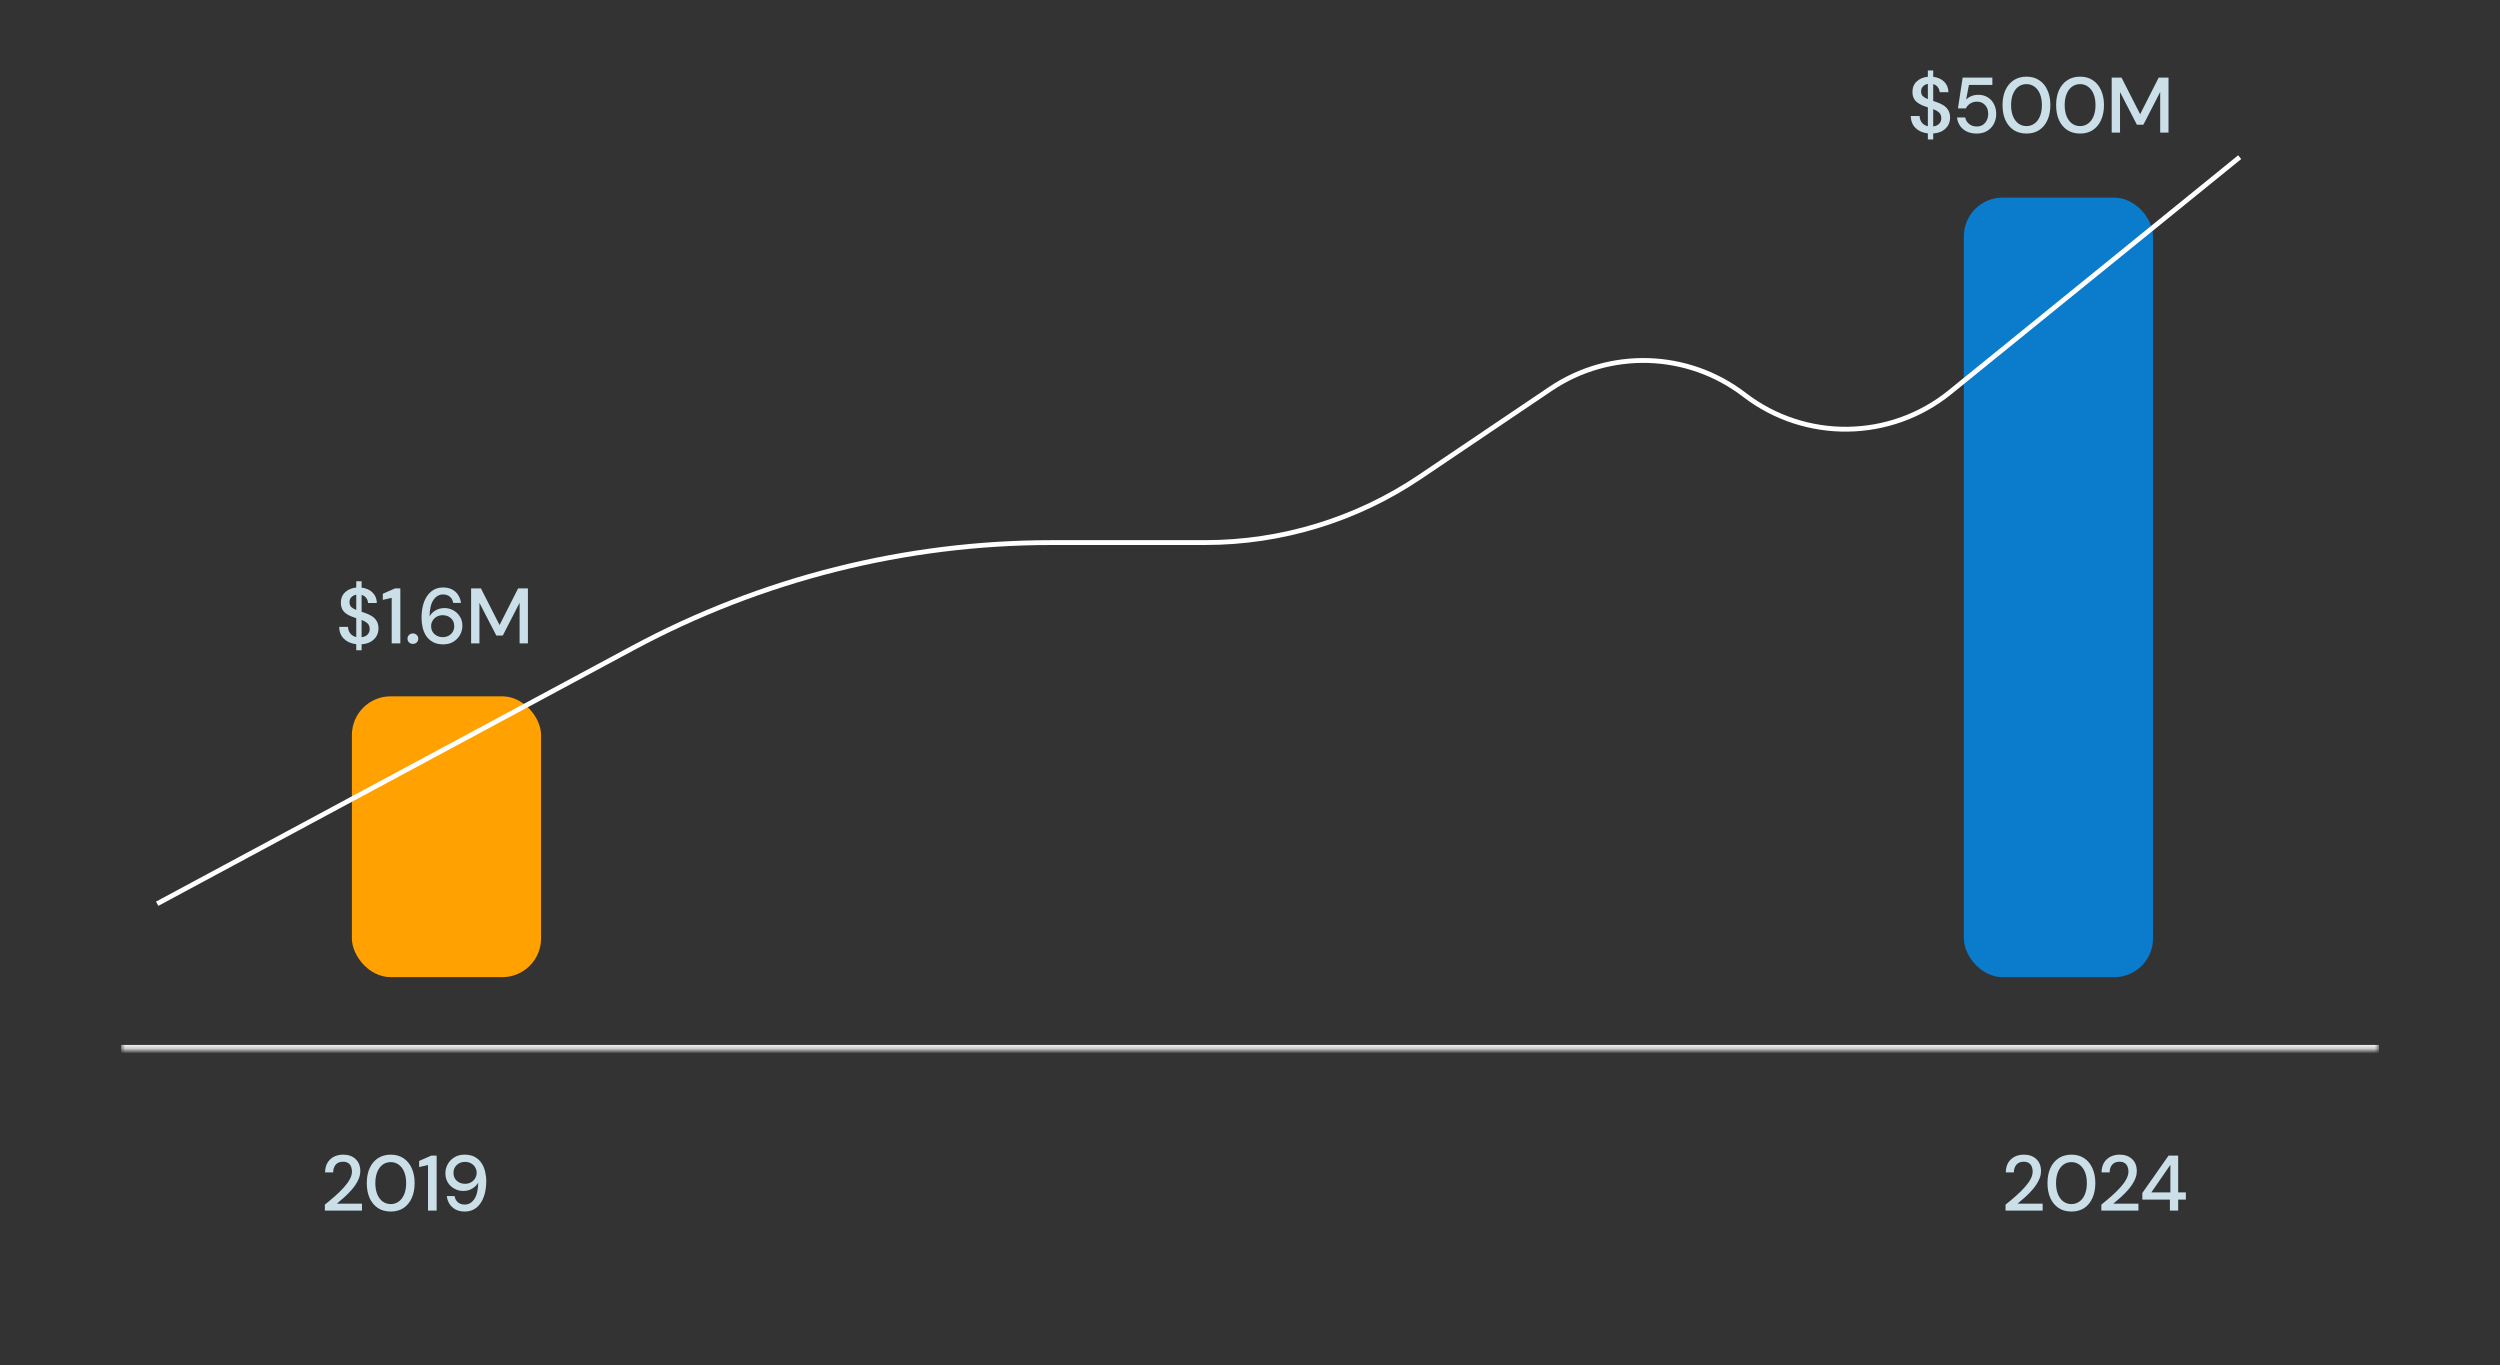 <svg width="509" height="278" viewBox="0 0 509 278" fill="none" xmlns="http://www.w3.org/2000/svg">
<rect x="0" y="0" width="509" height="278" fill="#333333" stroke="none"/>
<mask id="path-1-inside-1_12652_43842" fill="white">
<path d="M24.645 25.45H484.355V213.735H24.645V25.45Z"/>
</mask>
<path d="M484.355 212.749H24.645V214.72H484.355V212.749Z" fill="white" mask="url(#path-1-inside-1_12652_43842)"/>
<rect x="71.644" y="141.772" width="38.515" height="57.175" rx="7.886" fill="#FFA100"/>
<rect x="399.841" y="40.237" width="38.515" height="158.711" rx="7.886" fill="#0B7BCC"/>
<path d="M32 184L128.793 131.962C155.038 117.853 184.37 110.468 214.167 110.468H245.347C260.942 110.468 276.181 105.81 289.112 97.091L315.701 79.162C327.751 71.038 343.646 71.532 355.167 80.39V80.39C367.565 89.922 384.885 89.696 397.029 79.843L456 32" stroke="white" stroke-width="0.986"/>
<path d="M66.14 246.479V245.263C66.865 244.687 67.559 244.105 68.22 243.519C68.882 242.932 69.468 242.356 69.98 241.791C70.503 241.215 70.913 240.655 71.212 240.111C71.511 239.556 71.66 239.023 71.66 238.511C71.66 238.169 71.602 237.849 71.484 237.551C71.367 237.241 71.175 236.996 70.908 236.815C70.641 236.623 70.284 236.527 69.836 236.527C69.164 236.527 68.657 236.74 68.316 237.167C67.986 237.593 67.826 238.105 67.836 238.703H66.188C66.199 237.913 66.364 237.252 66.684 236.719C67.015 236.185 67.452 235.78 67.996 235.503C68.551 235.225 69.175 235.087 69.868 235.087C70.924 235.087 71.767 235.385 72.396 235.983C73.036 236.569 73.356 237.391 73.356 238.447C73.356 239.076 73.201 239.7 72.892 240.319C72.594 240.937 72.199 241.535 71.708 242.111C71.228 242.676 70.711 243.209 70.156 243.711C69.602 244.212 69.073 244.665 68.572 245.071H73.692V246.479H66.14ZM79.555 246.671C78.542 246.671 77.667 246.431 76.931 245.951C76.206 245.46 75.646 244.783 75.251 243.919C74.867 243.044 74.675 242.031 74.675 240.879C74.675 239.727 74.867 238.719 75.251 237.855C75.646 236.98 76.206 236.303 76.931 235.823C77.667 235.332 78.542 235.087 79.555 235.087C80.569 235.087 81.438 235.332 82.163 235.823C82.889 236.303 83.443 236.98 83.827 237.855C84.222 238.719 84.419 239.727 84.419 240.879C84.419 242.031 84.222 243.044 83.827 243.919C83.443 244.783 82.889 245.46 82.163 245.951C81.438 246.431 80.569 246.671 79.555 246.671ZM79.555 245.151C80.163 245.151 80.702 244.98 81.171 244.639C81.651 244.297 82.025 243.807 82.291 243.167C82.558 242.527 82.691 241.764 82.691 240.879C82.691 239.993 82.558 239.231 82.291 238.591C82.025 237.951 81.651 237.46 81.171 237.119C80.702 236.777 80.163 236.607 79.555 236.607C78.937 236.607 78.393 236.777 77.923 237.119C77.454 237.46 77.086 237.951 76.819 238.591C76.553 239.231 76.419 239.993 76.419 240.879C76.419 241.764 76.553 242.527 76.819 243.167C77.086 243.807 77.454 244.297 77.923 244.639C78.393 244.98 78.937 245.151 79.555 245.151ZM87.142 246.479V237.199L85.334 237.615V236.367L87.814 235.279H88.902V246.479H87.142ZM94.617 246.671C93.881 246.671 93.252 246.527 92.729 246.239C92.207 245.951 91.796 245.567 91.497 245.087C91.209 244.607 91.033 244.084 90.969 243.519H92.553C92.649 244.073 92.879 244.5 93.241 244.799C93.604 245.097 94.068 245.247 94.633 245.247C95.412 245.247 96.052 244.884 96.553 244.159C97.065 243.423 97.337 242.297 97.369 240.783C97.113 241.252 96.713 241.652 96.169 241.983C95.636 242.313 95.017 242.479 94.313 242.479C93.684 242.479 93.092 242.329 92.537 242.031C91.983 241.732 91.535 241.316 91.193 240.783C90.852 240.239 90.681 239.599 90.681 238.863C90.681 238.212 90.841 237.599 91.161 237.023C91.481 236.447 91.929 235.983 92.505 235.631C93.092 235.268 93.785 235.087 94.585 235.087C95.407 235.087 96.1 235.241 96.665 235.551C97.231 235.86 97.684 236.271 98.025 236.783C98.367 237.295 98.612 237.871 98.761 238.511C98.921 239.151 99.001 239.807 99.001 240.479C99.001 241.716 98.825 242.799 98.473 243.727C98.132 244.655 97.636 245.38 96.985 245.903C96.335 246.415 95.545 246.671 94.617 246.671ZM94.697 241.023C95.145 241.023 95.545 240.921 95.897 240.719C96.249 240.516 96.527 240.249 96.729 239.919C96.943 239.577 97.049 239.204 97.049 238.799C97.049 238.361 96.943 237.977 96.729 237.647C96.527 237.305 96.244 237.039 95.881 236.847C95.529 236.655 95.129 236.559 94.681 236.559C94.233 236.559 93.833 236.655 93.481 236.847C93.129 237.039 92.847 237.305 92.633 237.647C92.431 237.977 92.329 238.356 92.329 238.783C92.329 239.465 92.553 240.009 93.001 240.415C93.449 240.82 94.015 241.023 94.697 241.023Z" fill="#CADFE7"/>
<path d="M408.332 246.479V245.263C409.057 244.687 409.75 244.105 410.412 243.519C411.073 242.932 411.66 242.356 412.172 241.791C412.694 241.215 413.105 240.655 413.404 240.111C413.702 239.556 413.852 239.023 413.852 238.511C413.852 238.169 413.793 237.849 413.676 237.551C413.558 237.241 413.366 236.996 413.1 236.815C412.833 236.623 412.476 236.527 412.028 236.527C411.356 236.527 410.849 236.74 410.508 237.167C410.177 237.593 410.017 238.105 410.028 238.703H408.38C408.39 237.913 408.556 237.252 408.876 236.719C409.206 236.185 409.644 235.78 410.188 235.503C410.742 235.225 411.366 235.087 412.06 235.087C413.116 235.087 413.958 235.385 414.588 235.983C415.228 236.569 415.548 237.391 415.548 238.447C415.548 239.076 415.393 239.7 415.084 240.319C414.785 240.937 414.39 241.535 413.9 242.111C413.42 242.676 412.902 243.209 412.348 243.711C411.793 244.212 411.265 244.665 410.764 245.071H415.884V246.479H408.332ZM421.747 246.671C420.733 246.671 419.859 246.431 419.123 245.951C418.397 245.46 417.837 244.783 417.443 243.919C417.059 243.044 416.867 242.031 416.867 240.879C416.867 239.727 417.059 238.719 417.443 237.855C417.837 236.98 418.397 236.303 419.123 235.823C419.859 235.332 420.733 235.087 421.747 235.087C422.76 235.087 423.629 235.332 424.355 235.823C425.08 236.303 425.635 236.98 426.019 237.855C426.413 238.719 426.611 239.727 426.611 240.879C426.611 242.031 426.413 243.044 426.019 243.919C425.635 244.783 425.08 245.46 424.355 245.951C423.629 246.431 422.76 246.671 421.747 246.671ZM421.747 245.151C422.355 245.151 422.893 244.98 423.363 244.639C423.843 244.297 424.216 243.807 424.483 243.167C424.749 242.527 424.883 241.764 424.883 240.879C424.883 239.993 424.749 239.231 424.483 238.591C424.216 237.951 423.843 237.46 423.363 237.119C422.893 236.777 422.355 236.607 421.747 236.607C421.128 236.607 420.584 236.777 420.115 237.119C419.645 237.46 419.277 237.951 419.011 238.591C418.744 239.231 418.611 239.993 418.611 240.879C418.611 241.764 418.744 242.527 419.011 243.167C419.277 243.807 419.645 244.297 420.115 244.639C420.584 244.98 421.128 245.151 421.747 245.151ZM427.832 246.479V245.263C428.558 244.687 429.251 244.105 429.912 243.519C430.574 242.932 431.16 242.356 431.672 241.791C432.195 241.215 432.606 240.655 432.904 240.111C433.203 239.556 433.352 239.023 433.352 238.511C433.352 238.169 433.294 237.849 433.176 237.551C433.059 237.241 432.867 236.996 432.6 236.815C432.334 236.623 431.976 236.527 431.528 236.527C430.856 236.527 430.35 236.74 430.008 237.167C429.678 237.593 429.518 238.105 429.528 238.703H427.88C427.891 237.913 428.056 237.252 428.376 236.719C428.707 236.185 429.144 235.78 429.688 235.503C430.243 235.225 430.867 235.087 431.56 235.087C432.616 235.087 433.459 235.385 434.088 235.983C434.728 236.569 435.048 237.391 435.048 238.447C435.048 239.076 434.894 239.7 434.584 240.319C434.286 240.937 433.891 241.535 433.4 242.111C432.92 242.676 432.403 243.209 431.848 243.711C431.294 244.212 430.766 244.665 430.264 245.071H435.384V246.479H427.832ZM441.793 246.479V244.239H436.177V242.895L441.521 235.279H443.473V242.767H445.041V244.239H443.473V246.479H441.793ZM438.017 242.767H441.889V237.151L438.017 242.767Z" fill="#CADFE7"/>
<path d="M72.534 132.392V131.16C71.489 131.043 70.652 130.675 70.022 130.056C69.393 129.437 69.073 128.627 69.062 127.624H70.854C70.865 128.125 71.014 128.568 71.302 128.952C71.59 129.325 72.001 129.576 72.534 129.704V125.848C72.449 125.827 72.358 125.8 72.262 125.768C72.177 125.736 72.086 125.704 71.99 125.672C71.126 125.384 70.476 125.011 70.038 124.552C69.612 124.093 69.398 123.491 69.398 122.744C69.388 121.869 69.67 121.155 70.246 120.6C70.822 120.045 71.585 119.72 72.534 119.624V118.344H73.622V119.64C74.55 119.747 75.297 120.083 75.862 120.648C76.428 121.213 76.716 121.923 76.726 122.776H74.934C74.924 122.424 74.806 122.093 74.582 121.784C74.369 121.464 74.049 121.245 73.622 121.128V124.552C73.708 124.584 73.793 124.616 73.878 124.648C73.964 124.669 74.049 124.696 74.134 124.728C74.689 124.909 75.185 125.128 75.622 125.384C76.06 125.64 76.406 125.976 76.662 126.392C76.929 126.808 77.062 127.336 77.062 127.976C77.062 128.509 76.934 129.011 76.678 129.48C76.422 129.939 76.038 130.323 75.526 130.632C75.014 130.941 74.38 131.123 73.622 131.176V132.392H72.534ZM71.158 122.6C71.158 123.027 71.281 123.357 71.526 123.592C71.772 123.816 72.108 124.013 72.534 124.184V121.08C72.129 121.155 71.798 121.325 71.542 121.592C71.286 121.848 71.158 122.184 71.158 122.6ZM75.27 128.088C75.27 127.565 75.116 127.171 74.806 126.904C74.497 126.627 74.102 126.397 73.622 126.216V129.736C74.145 129.672 74.55 129.491 74.838 129.192C75.126 128.893 75.27 128.525 75.27 128.088ZM79.749 131V121.72L77.941 122.136V120.888L80.421 119.8H81.509V131H79.749ZM84.072 131.096C83.752 131.096 83.486 130.995 83.272 130.792C83.07 130.579 82.968 130.328 82.968 130.04C82.968 129.741 83.07 129.491 83.272 129.288C83.486 129.075 83.752 128.968 84.072 128.968C84.392 128.968 84.653 129.075 84.856 129.288C85.059 129.491 85.16 129.741 85.16 130.04C85.16 130.328 85.059 130.579 84.856 130.792C84.653 130.995 84.392 131.096 84.072 131.096ZM90.24 131.192C89.419 131.192 88.726 131.037 88.16 130.728C87.595 130.419 87.136 130.008 86.784 129.496C86.443 128.984 86.198 128.408 86.049 127.768C85.899 127.128 85.825 126.472 85.825 125.8C85.825 124.563 85.995 123.48 86.337 122.552C86.689 121.624 87.19 120.904 87.841 120.392C88.491 119.869 89.281 119.608 90.209 119.608C90.945 119.608 91.574 119.752 92.097 120.04C92.619 120.328 93.025 120.712 93.312 121.192C93.611 121.672 93.793 122.195 93.856 122.76H92.272C92.177 122.205 91.947 121.779 91.585 121.48C91.222 121.181 90.758 121.032 90.192 121.032C89.414 121.032 88.769 121.4 88.257 122.136C87.755 122.861 87.489 123.981 87.457 125.496C87.713 125.027 88.107 124.627 88.641 124.296C89.184 123.965 89.808 123.8 90.513 123.8C91.142 123.8 91.728 123.949 92.272 124.248C92.827 124.547 93.275 124.968 93.617 125.512C93.969 126.045 94.144 126.68 94.144 127.416C94.144 128.067 93.984 128.68 93.665 129.256C93.344 129.832 92.891 130.301 92.305 130.664C91.728 131.016 91.04 131.192 90.24 131.192ZM90.144 129.72C90.593 129.72 90.993 129.624 91.344 129.432C91.697 129.24 91.974 128.979 92.177 128.648C92.379 128.307 92.481 127.923 92.481 127.496C92.481 126.813 92.257 126.269 91.808 125.864C91.371 125.459 90.811 125.256 90.129 125.256C89.68 125.256 89.275 125.357 88.912 125.56C88.561 125.763 88.283 126.035 88.081 126.376C87.878 126.707 87.776 127.075 87.776 127.48C87.776 127.917 87.878 128.307 88.081 128.648C88.294 128.979 88.576 129.24 88.928 129.432C89.291 129.624 89.697 129.72 90.144 129.72ZM95.918 131V119.8H97.918L101.71 127.256L105.486 119.8H107.486V131H105.79V122.728L102.366 129.4H101.054L97.614 122.744V131H95.918Z" fill="#CADFE7"/>
<path d="M392.511 28.392V27.16C391.466 27.043 390.628 26.675 389.999 26.056C389.37 25.437 389.05 24.627 389.039 23.624H390.831C390.842 24.125 390.991 24.568 391.279 24.952C391.567 25.325 391.978 25.576 392.511 25.704V21.848C392.426 21.827 392.335 21.8 392.239 21.768C392.154 21.736 392.063 21.704 391.967 21.672C391.103 21.384 390.452 21.011 390.015 20.552C389.588 20.093 389.375 19.491 389.375 18.744C389.364 17.869 389.647 17.155 390.223 16.6C390.799 16.045 391.562 15.72 392.511 15.624V14.344H393.599V15.64C394.527 15.747 395.274 16.083 395.839 16.648C396.404 17.213 396.692 17.923 396.703 18.776H394.911C394.9 18.424 394.783 18.093 394.559 17.784C394.346 17.464 394.026 17.245 393.599 17.128V20.552C393.684 20.584 393.77 20.616 393.855 20.648C393.94 20.669 394.026 20.696 394.111 20.728C394.666 20.909 395.162 21.128 395.599 21.384C396.036 21.64 396.383 21.976 396.639 22.392C396.906 22.808 397.039 23.336 397.039 23.976C397.039 24.509 396.911 25.011 396.655 25.48C396.399 25.939 396.015 26.323 395.503 26.632C394.991 26.941 394.356 27.123 393.599 27.176V28.392H392.511ZM391.135 18.6C391.135 19.027 391.258 19.357 391.503 19.592C391.748 19.816 392.084 20.013 392.511 20.184V17.08C392.106 17.155 391.775 17.325 391.519 17.592C391.263 17.848 391.135 18.184 391.135 18.6ZM395.247 24.088C395.247 23.565 395.092 23.171 394.783 22.904C394.474 22.627 394.079 22.397 393.599 22.216V25.736C394.122 25.672 394.527 25.491 394.815 25.192C395.103 24.893 395.247 24.525 395.247 24.088ZM402.477 27.192C401.688 27.192 401.005 27.053 400.429 26.776C399.853 26.488 399.395 26.099 399.053 25.608C398.723 25.107 398.52 24.541 398.445 23.912H400.109C400.216 24.445 400.483 24.888 400.909 25.24C401.336 25.581 401.864 25.752 402.493 25.752C402.963 25.752 403.368 25.64 403.709 25.416C404.051 25.181 404.317 24.872 404.509 24.488C404.701 24.104 404.797 23.672 404.797 23.192C404.797 22.435 404.584 21.832 404.157 21.384C403.731 20.925 403.192 20.696 402.541 20.696C401.987 20.696 401.512 20.829 401.117 21.096C400.723 21.352 400.435 21.677 400.253 22.072H398.637L399.597 15.8H405.645V17.288H400.877L400.301 20.28C400.547 20.003 400.883 19.773 401.309 19.592C401.747 19.4 402.237 19.304 402.781 19.304C403.539 19.304 404.189 19.48 404.733 19.832C405.277 20.173 405.693 20.637 405.981 21.224C406.28 21.811 406.429 22.461 406.429 23.176C406.429 23.923 406.269 24.6 405.949 25.208C405.629 25.816 405.171 26.301 404.573 26.664C403.987 27.016 403.288 27.192 402.477 27.192ZM412.593 27.192C411.579 27.192 410.705 26.952 409.969 26.472C409.243 25.981 408.683 25.304 408.289 24.44C407.905 23.565 407.713 22.552 407.713 21.4C407.713 20.248 407.905 19.24 408.289 18.376C408.683 17.501 409.243 16.824 409.969 16.344C410.705 15.853 411.579 15.608 412.593 15.608C413.606 15.608 414.475 15.853 415.201 16.344C415.926 16.824 416.481 17.501 416.865 18.376C417.259 19.24 417.457 20.248 417.457 21.4C417.457 22.552 417.259 23.565 416.865 24.44C416.481 25.304 415.926 25.981 415.201 26.472C414.475 26.952 413.606 27.192 412.593 27.192ZM412.593 25.672C413.201 25.672 413.739 25.501 414.209 25.16C414.689 24.819 415.062 24.328 415.329 23.688C415.595 23.048 415.729 22.285 415.729 21.4C415.729 20.515 415.595 19.752 415.329 19.112C415.062 18.472 414.689 17.981 414.209 17.64C413.739 17.299 413.201 17.128 412.593 17.128C411.974 17.128 411.43 17.299 410.961 17.64C410.491 17.981 410.123 18.472 409.857 19.112C409.59 19.752 409.457 20.515 409.457 21.4C409.457 22.285 409.59 23.048 409.857 23.688C410.123 24.328 410.491 24.819 410.961 25.16C411.43 25.501 411.974 25.672 412.593 25.672ZM423.507 27.192C422.494 27.192 421.619 26.952 420.883 26.472C420.158 25.981 419.598 25.304 419.203 24.44C418.819 23.565 418.627 22.552 418.627 21.4C418.627 20.248 418.819 19.24 419.203 18.376C419.598 17.501 420.158 16.824 420.883 16.344C421.619 15.853 422.494 15.608 423.507 15.608C424.52 15.608 425.39 15.853 426.115 16.344C426.84 16.824 427.395 17.501 427.779 18.376C428.174 19.24 428.371 20.248 428.371 21.4C428.371 22.552 428.174 23.565 427.779 24.44C427.395 25.304 426.84 25.981 426.115 26.472C425.39 26.952 424.52 27.192 423.507 27.192ZM423.507 25.672C424.115 25.672 424.654 25.501 425.123 25.16C425.603 24.819 425.976 24.328 426.243 23.688C426.51 23.048 426.643 22.285 426.643 21.4C426.643 20.515 426.51 19.752 426.243 19.112C425.976 18.472 425.603 17.981 425.123 17.64C424.654 17.299 424.115 17.128 423.507 17.128C422.888 17.128 422.344 17.299 421.875 17.64C421.406 17.981 421.038 18.472 420.771 19.112C420.504 19.752 420.371 20.515 420.371 21.4C420.371 22.285 420.504 23.048 420.771 23.688C421.038 24.328 421.406 24.819 421.875 25.16C422.344 25.501 422.888 25.672 423.507 25.672ZM429.941 27V15.8H431.941L435.733 23.256L439.509 15.8H441.509V27H439.813V18.728L436.389 25.4H435.077L431.637 18.744V27H429.941Z" fill="#CADFE7"/>
</svg>
